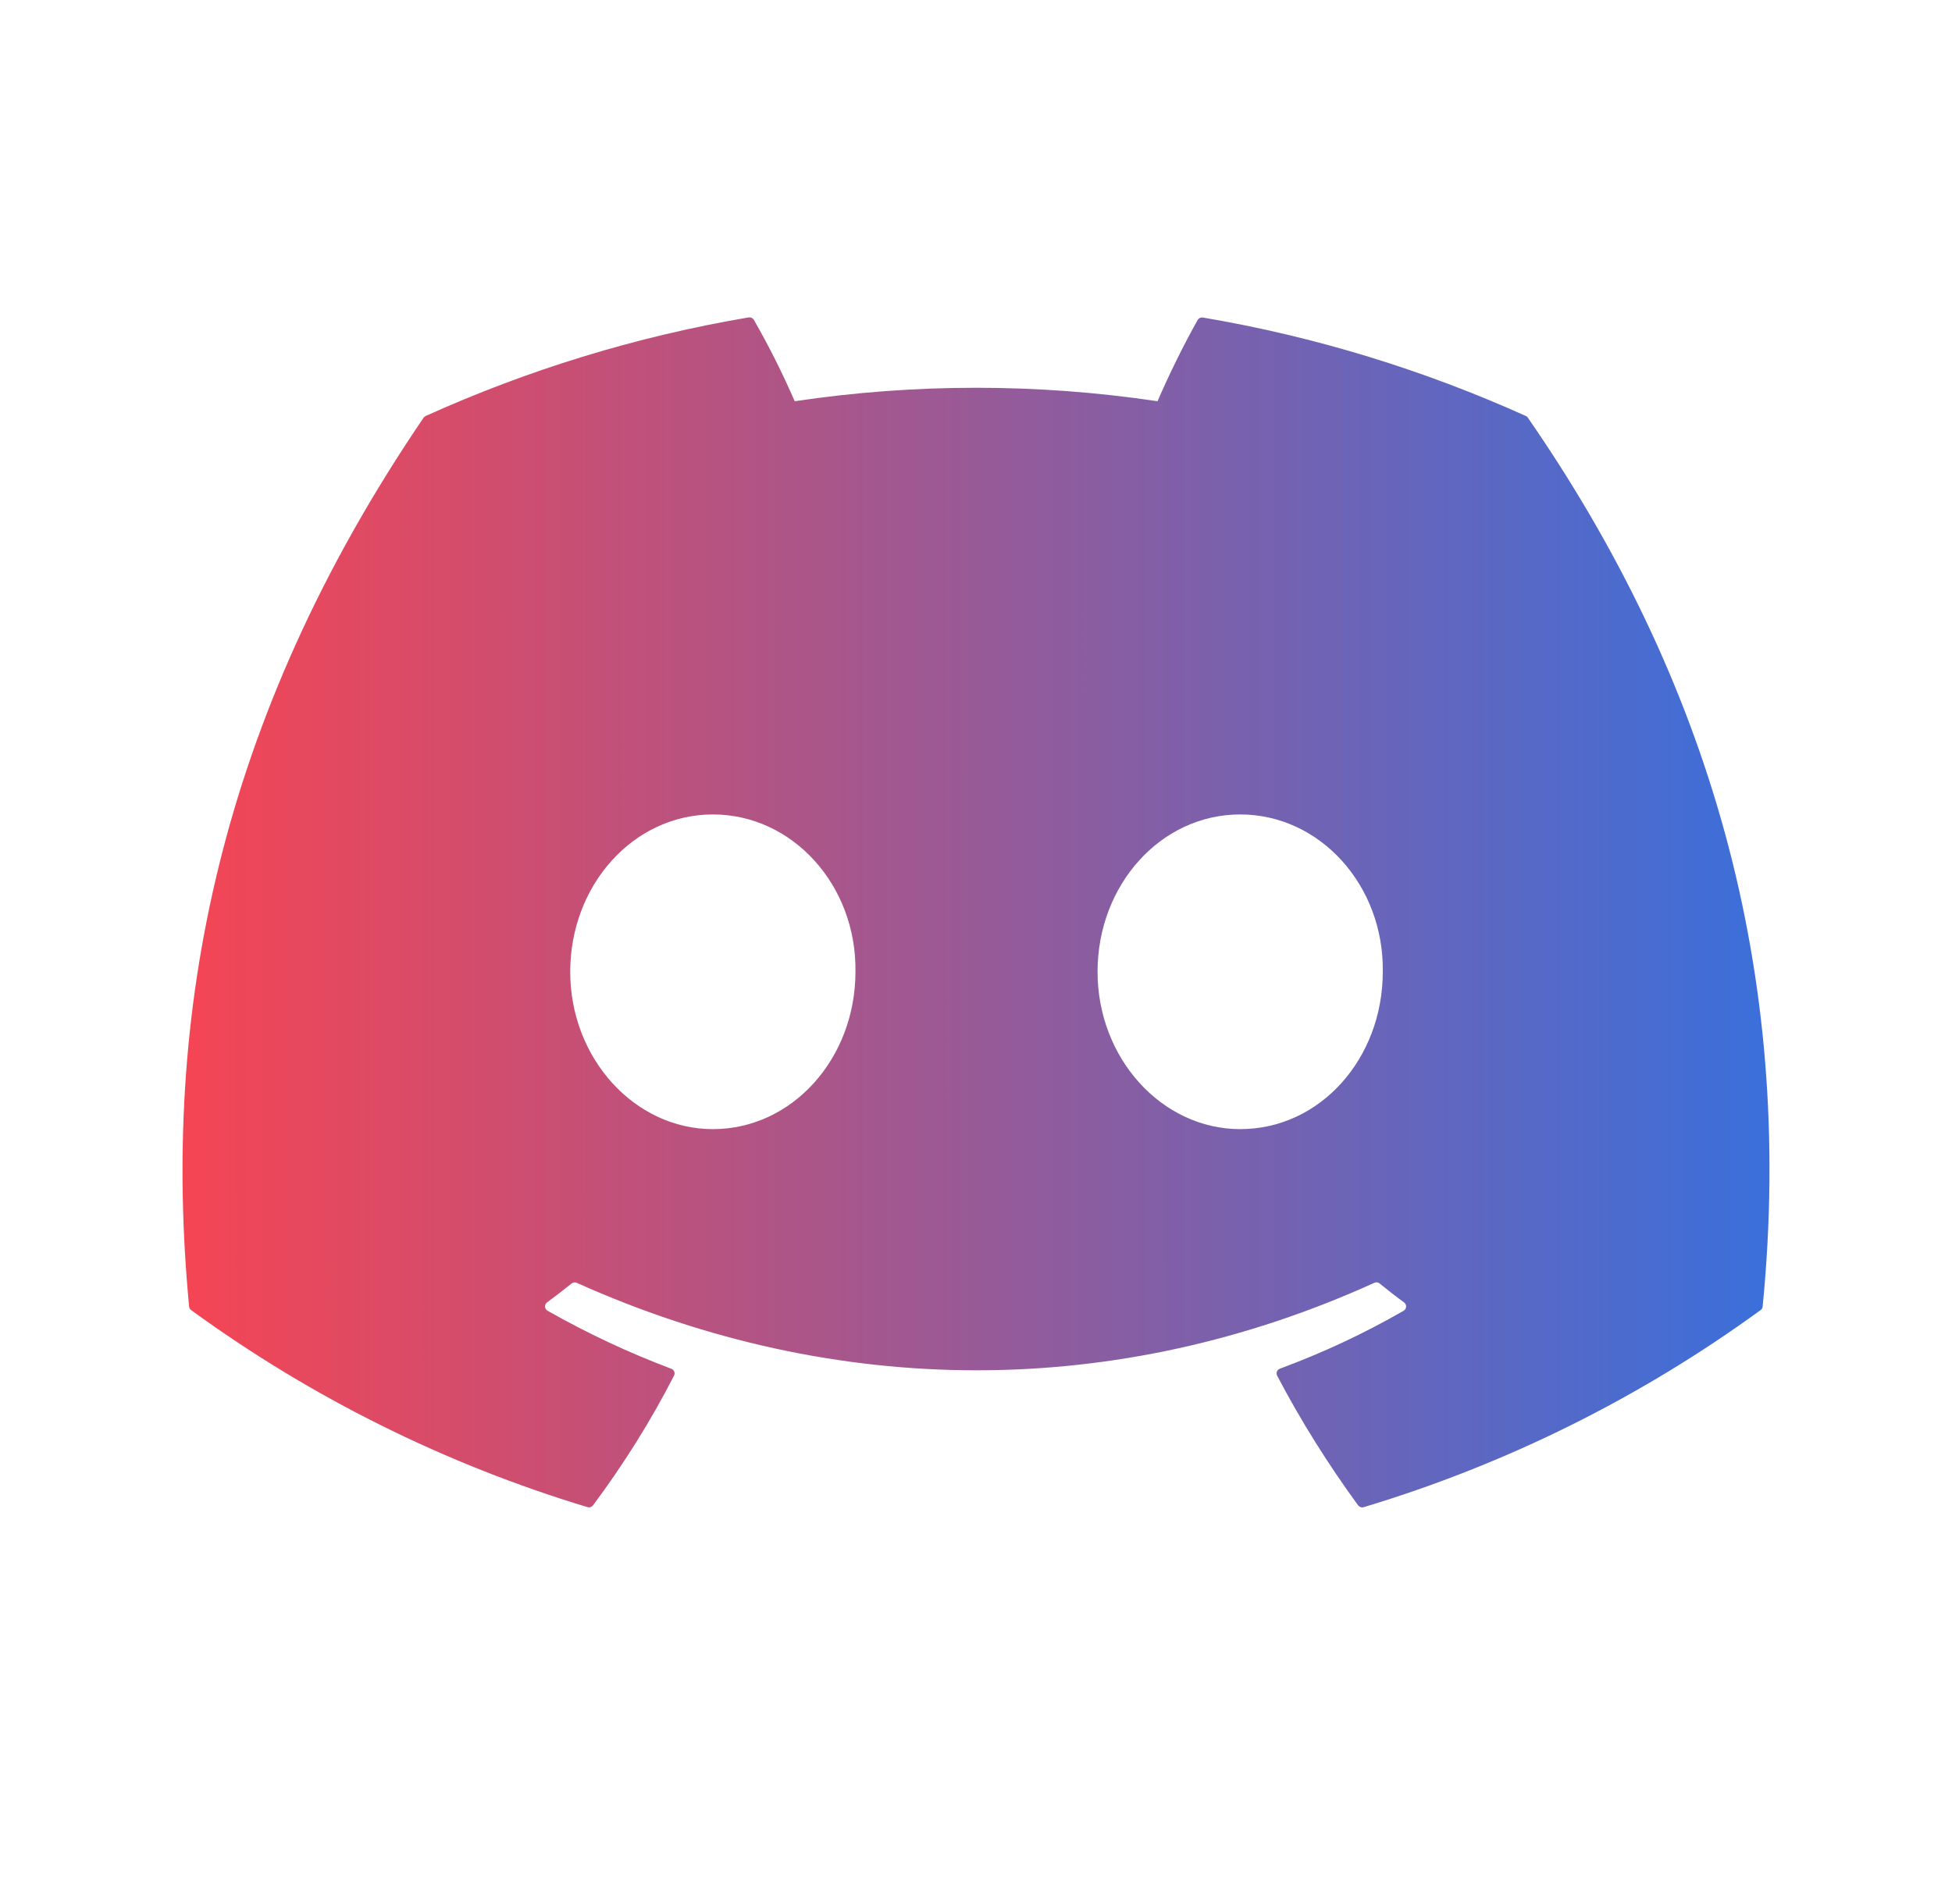 <svg width="41" height="40" viewBox="0 0 41 40" fill="none" xmlns="http://www.w3.org/2000/svg">
    <path d="M32.051 8.74C29.926 7.782 27.649 7.074 25.267 6.671C25.245 6.667 25.224 6.67 25.204 6.679C25.184 6.688 25.168 6.702 25.157 6.721C24.865 7.234 24.54 7.902 24.313 8.429C21.786 8.052 19.218 8.052 16.692 8.429C16.438 7.844 16.152 7.274 15.835 6.721C15.824 6.702 15.808 6.687 15.789 6.678C15.769 6.668 15.747 6.665 15.725 6.668C13.345 7.071 11.067 7.779 8.941 8.739C8.923 8.747 8.907 8.76 8.896 8.777C4.574 15.131 3.39 21.328 3.972 27.447C3.973 27.462 3.978 27.476 3.985 27.489C3.993 27.503 4.003 27.514 4.015 27.523C6.537 29.36 9.351 30.759 12.338 31.662C12.359 31.668 12.381 31.668 12.402 31.662C12.423 31.655 12.441 31.643 12.455 31.626C13.096 30.765 13.668 29.855 14.157 28.9C14.187 28.844 14.159 28.777 14.1 28.755C13.203 28.417 12.334 28.01 11.501 27.536C11.486 27.527 11.473 27.515 11.464 27.5C11.455 27.486 11.449 27.469 11.448 27.452C11.447 27.435 11.45 27.418 11.457 27.402C11.465 27.386 11.476 27.372 11.489 27.362C11.664 27.233 11.839 27.098 12.006 26.964C12.021 26.951 12.039 26.944 12.058 26.941C12.077 26.939 12.097 26.942 12.114 26.95C17.568 29.4 23.475 29.4 28.865 26.95C28.883 26.941 28.902 26.938 28.922 26.94C28.941 26.942 28.96 26.95 28.975 26.962C29.142 27.098 29.315 27.233 29.492 27.362C29.506 27.372 29.517 27.386 29.524 27.401C29.532 27.417 29.535 27.434 29.534 27.451C29.533 27.468 29.528 27.485 29.519 27.5C29.511 27.515 29.498 27.527 29.483 27.536C28.653 28.014 27.789 28.418 26.882 28.754C26.868 28.759 26.855 28.767 26.845 28.777C26.834 28.788 26.826 28.8 26.82 28.814C26.815 28.828 26.813 28.842 26.814 28.857C26.814 28.872 26.818 28.887 26.825 28.9C27.325 29.854 27.897 30.762 28.526 31.625C28.54 31.642 28.558 31.655 28.579 31.662C28.599 31.669 28.622 31.67 28.643 31.663C31.635 30.763 34.453 29.363 36.979 27.523C36.991 27.515 37.002 27.503 37.009 27.491C37.017 27.478 37.022 27.463 37.023 27.448C37.718 20.373 35.859 14.226 32.094 8.779C32.085 8.762 32.07 8.748 32.051 8.74ZM14.973 23.721C13.331 23.721 11.977 22.236 11.977 20.415C11.977 18.593 13.305 17.11 14.973 17.11C16.653 17.11 17.995 18.605 17.968 20.415C17.968 22.237 16.641 23.721 14.973 23.721ZM26.049 23.721C24.406 23.721 23.053 22.236 23.053 20.415C23.053 18.593 24.379 17.11 26.049 17.11C27.729 17.11 29.071 18.605 29.044 20.415C29.044 22.237 27.731 23.721 26.049 23.721Z"
          fill="url(#paint0_linear_1048_33686)"/>
    <defs>
        <linearGradient id="paint0_linear_1048_33686" x1="3.833" y1="19.299" x2="38.684" y2="19.293"
                        gradientUnits="userSpaceOnUse">
            <stop offset="0.004" stop-color="#F44554"/>
            <stop offset="1" stop-color="#3271E1"/>
        </linearGradient>
    </defs>
</svg>
